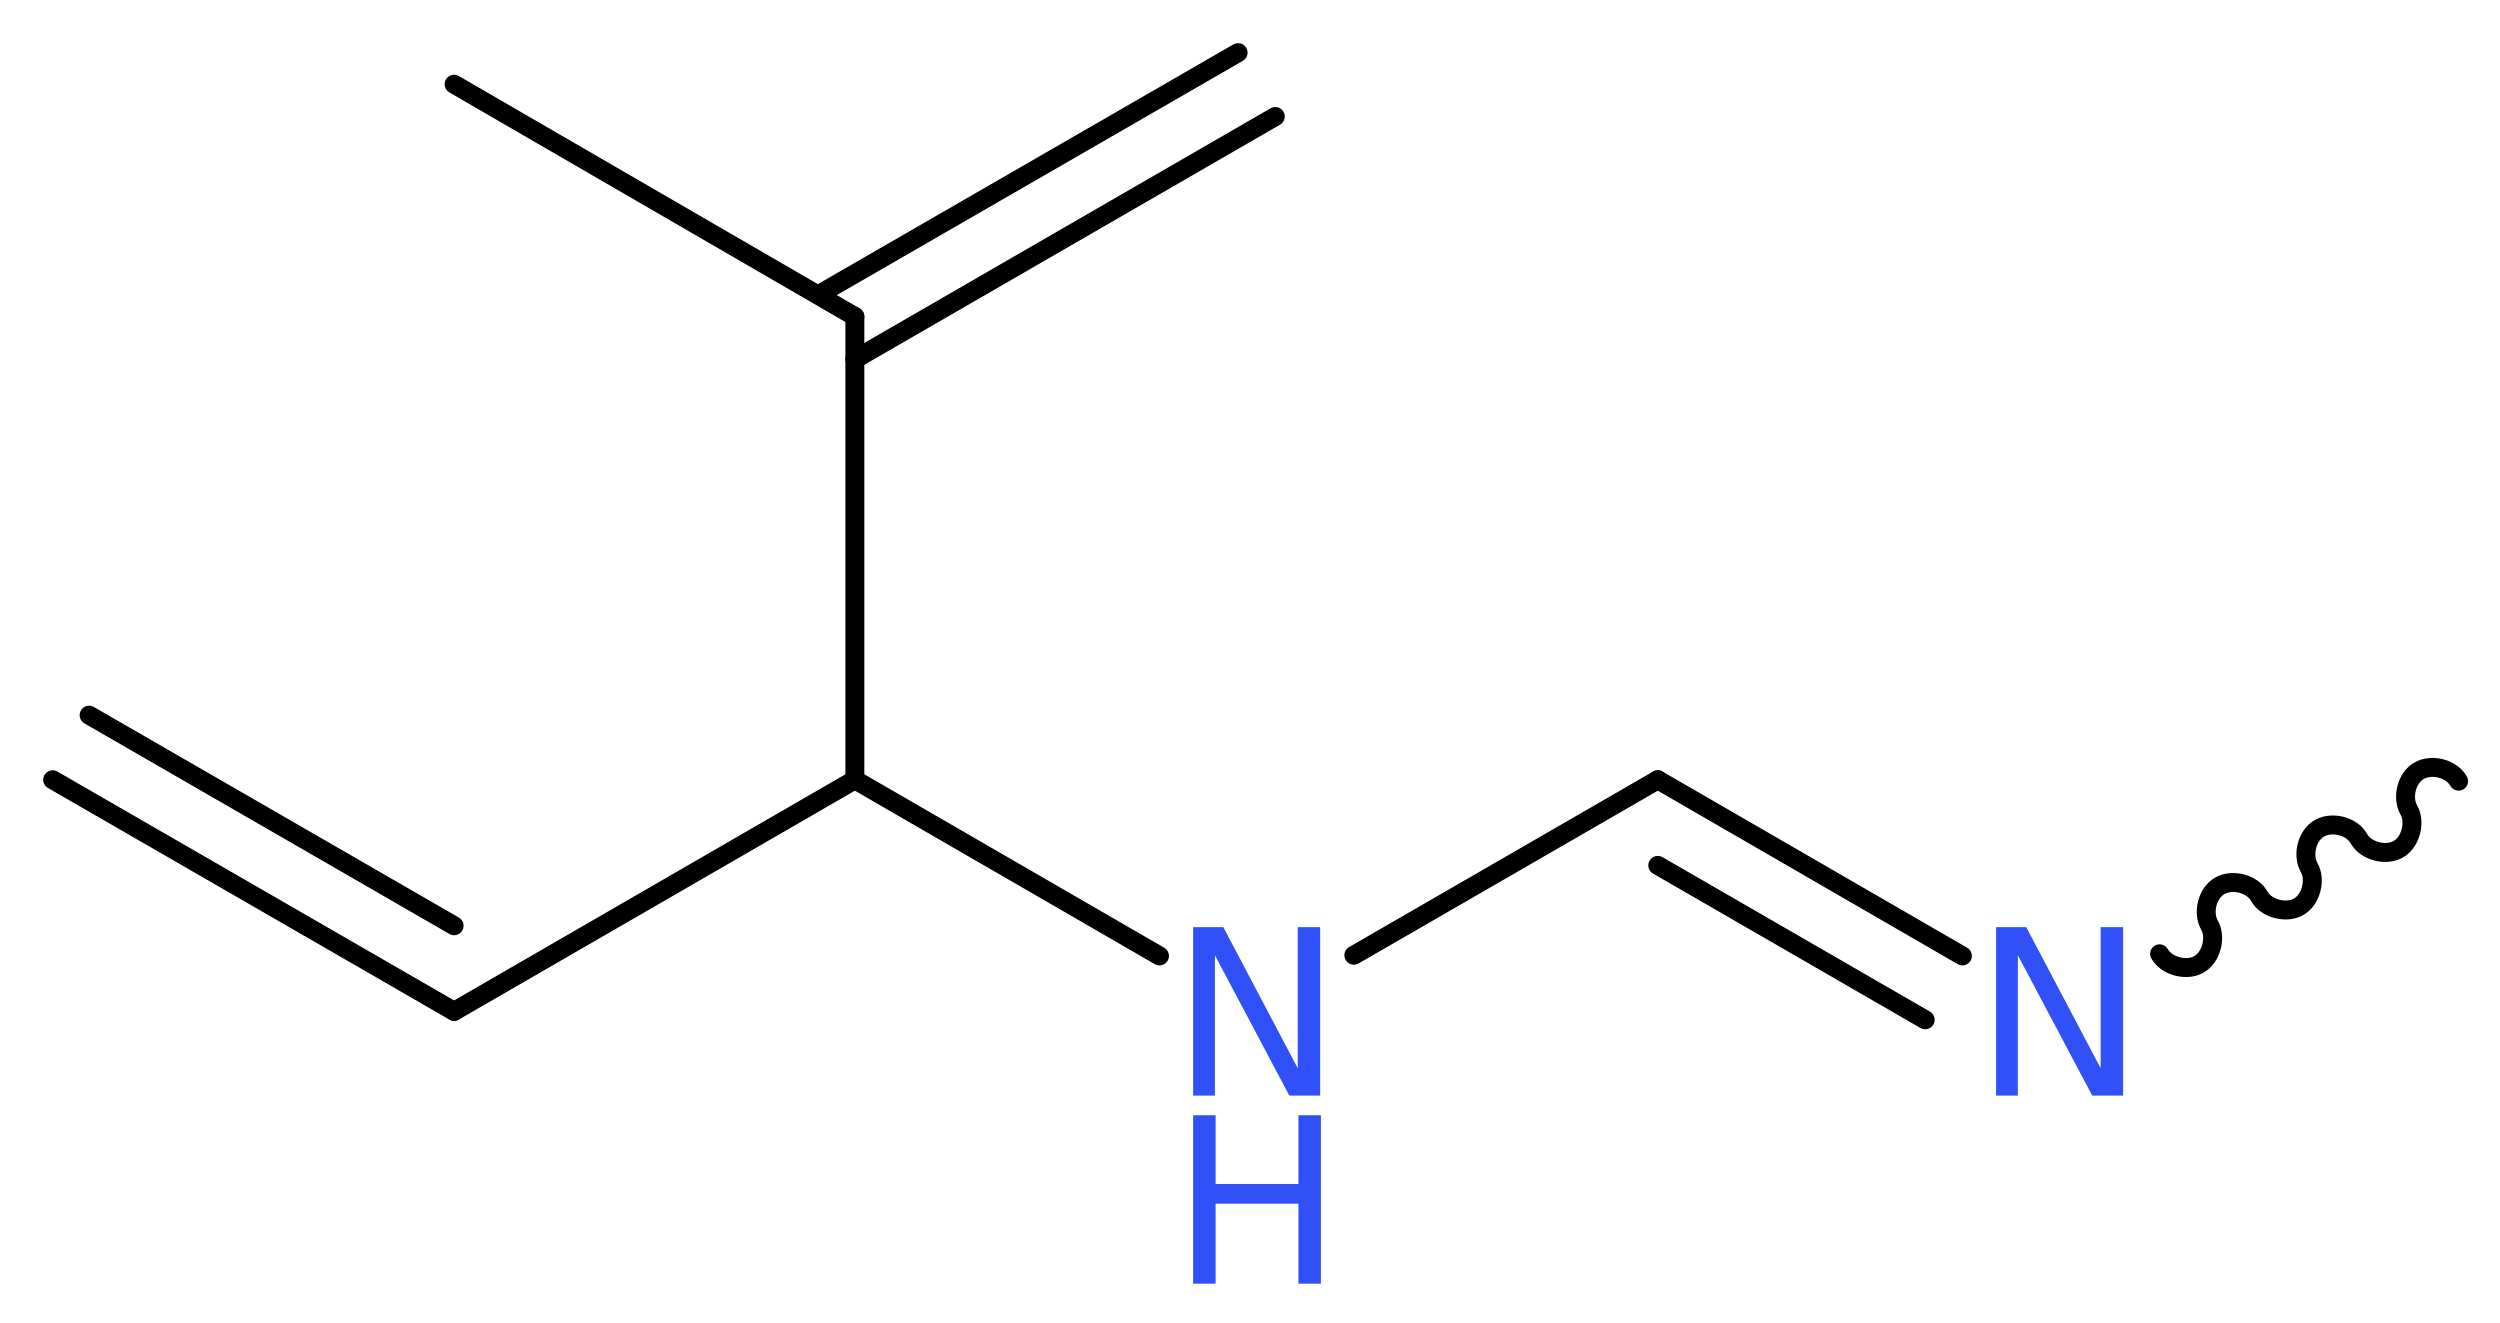 <?xml version='1.0' encoding='UTF-8'?>
<!DOCTYPE svg PUBLIC "-//W3C//DTD SVG 1.1//EN" "http://www.w3.org/Graphics/SVG/1.1/DTD/svg11.dtd">
<svg version='1.2' xmlns='http://www.w3.org/2000/svg' xmlns:xlink='http://www.w3.org/1999/xlink' width='35.62mm' height='18.85mm' viewBox='0 0 35.62 18.85'>
  <desc>Generated by the Chemistry Development Kit (http://github.com/cdk)</desc>
  <g stroke-linecap='round' stroke-linejoin='round' stroke='#000000' stroke-width='.27' fill='#3050F8'>
    <rect x='.0' y='.0' width='36.0' height='19.0' fill='#FFFFFF' stroke='none'/>
    <g id='mol1' class='mol'>
      <g id='mol1bnd1' class='bond'>
        <line x1='6.47' y1='14.41' x2='.75' y2='11.11'/>
        <line x1='6.47' y1='13.19' x2='1.27' y2='10.19'/>
      </g>
      <line id='mol1bnd2' class='bond' x1='6.47' y1='14.41' x2='12.18' y2='11.11'/>
      <line id='mol1bnd3' class='bond' x1='12.18' y1='11.11' x2='16.52' y2='13.62'/>
      <line id='mol1bnd4' class='bond' x1='19.29' y1='13.61' x2='23.62' y2='11.11'/>
      <g id='mol1bnd5' class='bond'>
        <line x1='23.62' y1='11.11' x2='27.96' y2='13.62'/>
        <line x1='23.62' y1='12.33' x2='27.43' y2='14.53'/>
      </g>
      <path id='mol1bnd6' class='bond' d='M30.77 13.59c.1 .18 .39 .25 .56 .15c.18 -.1 .25 -.39 .15 -.56c-.1 -.18 -.03 -.46 .15 -.56c.18 -.1 .46 -.03 .56 .15c.1 .18 .39 .25 .56 .15c.18 -.1 .25 -.39 .15 -.56c-.1 -.18 -.03 -.46 .15 -.56c.18 -.1 .46 -.03 .56 .15c.1 .18 .39 .25 .56 .15c.18 -.1 .25 -.39 .15 -.56c-.1 -.18 -.03 -.46 .15 -.56c.18 -.1 .46 -.03 .56 .15' fill='none' stroke='#000000' stroke-width='.27'/>
      <line id='mol1bnd7' class='bond' x1='12.18' y1='11.11' x2='12.18' y2='4.51'/>
      <g id='mol1bnd8' class='bond'>
        <line x1='11.66' y1='4.2' x2='17.64' y2='.75'/>
        <line x1='12.18' y1='5.12' x2='18.17' y2='1.66'/>
      </g>
      <line id='mol1bnd9' class='bond' x1='12.18' y1='4.51' x2='6.47' y2='1.2'/>
      <g id='mol1atm4' class='atom'>
        <path d='M17.0 13.21h.43l1.06 2.01v-2.01h.32v2.4h-.44l-1.06 -2.0v2.0h-.31v-2.4z' stroke='none'/>
        <path d='M17.0 15.89h.32v.98h1.18v-.98h.32v2.4h-.32v-1.14h-1.18v1.14h-.32v-2.4z' stroke='none'/>
      </g>
      <path id='mol1atm6' class='atom' d='M28.44 13.21h.43l1.06 2.01v-2.01h.32v2.4h-.44l-1.06 -2.0v2.0h-.31v-2.4z' stroke='none'/>
    </g>
  </g>
</svg>
